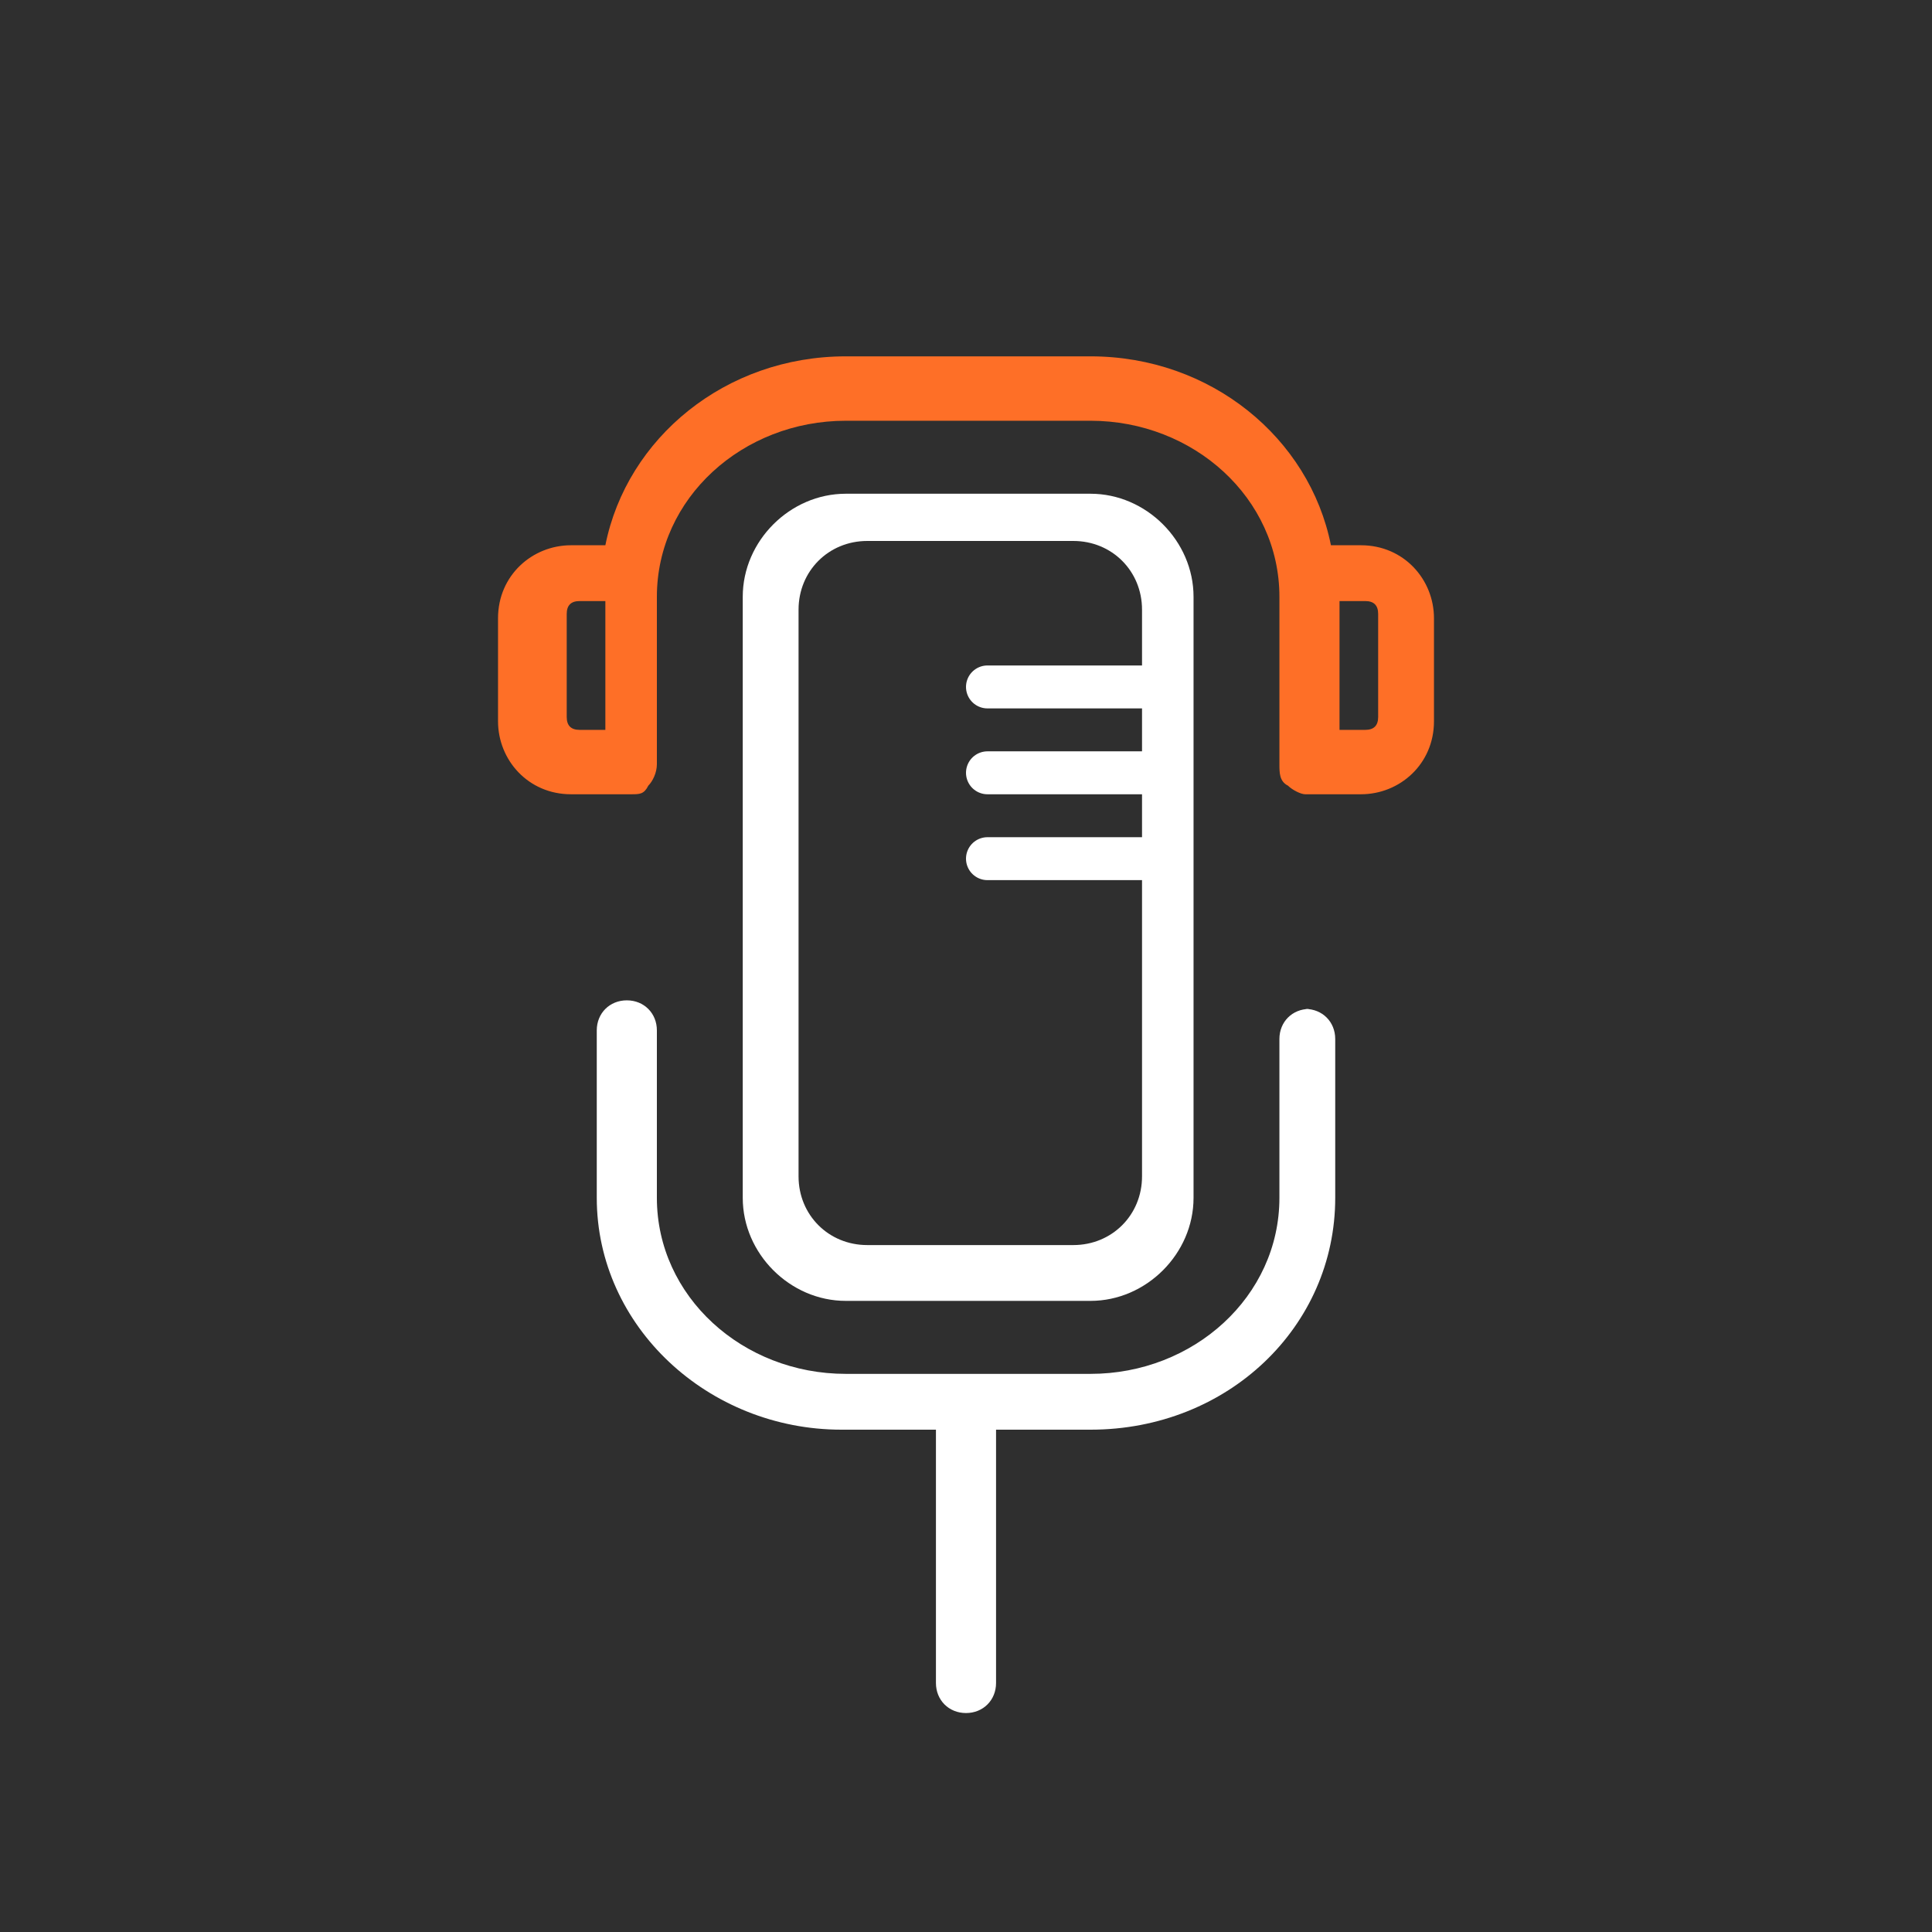 <?xml version="1.0" encoding="UTF-8"?>
<svg id="vector" xmlns="http://www.w3.org/2000/svg" version="1.1" viewBox="0 0 45 45">
  <!-- Generator: Adobe Illustrator 29.2.1, SVG Export Plug-In . SVG Version: 2.1.0 Build 116)  -->
  <rect y="0" width="45" height="45" fill="#2f2f2f"/>
  <g>
    <path d="M25.4,11.5h-5.7c-1.3,0-2.4,1.1-2.4,2.4v14c0,1.3,1.1,2.4,2.4,2.4h5.7c1.3,0,2.4-1.1,2.4-2.4v-14c0-1.3-1.1-2.4-2.4-2.4ZM26.6,27.4c0,.9-.7,1.6-1.6,1.6h-4.8c-.9,0-1.6-.7-1.6-1.6v-13.2c0-.9.7-1.6,1.6-1.6h4.8c.9,0,1.6.7,1.6,1.6v13.2Z" fill="#fff"/>
    <path d="M30.5,23.5c-.4,0-.7.3-.7.7v3.7c0,2.3-2,4.1-4.4,4.1h-5.7c-2.4,0-4.4-1.8-4.4-4.1v-3.9c0-.4-.3-.7-.7-.7s-.7.3-.7.7v3.9c0,3,2.6,5.4,5.7,5.4h2.2v5.9c0,.4.3.7.7.7s.7-.3.7-.7v-5.9s2.2,0,2.2,0c3.2,0,5.7-2.4,5.7-5.4v-3.7c0-.4-.3-.7-.7-.7Z" fill="#fff"/>
  </g>
  <line x1="23" y1="20" x2="27.2" y2="20" fill="none" stroke="#fff" stroke-linecap="round" stroke-miterlimit="10"/>
  <line x1="23" y1="18" x2="27.2" y2="18" fill="none" stroke="#fff" stroke-linecap="round" stroke-miterlimit="10"/>
  <line x1="23" y1="16" x2="27.2" y2="16" fill="none" stroke="#fff" stroke-linecap="round" stroke-miterlimit="10"/>
  <path d="M31.8,12.7h-.8c-.5-2.5-2.8-4.4-5.6-4.4h-5.7c-2.8,0-5.1,1.9-5.6,4.4h-.8c-.9,0-1.7.7-1.7,1.7v2.4c0,.9.7,1.7,1.7,1.7.3,0,.6,0,.9,0s.3,0,.5,0,.3,0,.4-.2c.1-.1.2-.3.2-.5v-3.9c0-2.3,2-4.1,4.4-4.1h5.7c2.4,0,4.4,1.8,4.4,4.1v3.9c0,.2,0,.4.2.5.1.1.3.2.4.2.4,0,.9,0,1.3,0,.9,0,1.7-.7,1.7-1.7v-2.4c0-.9-.7-1.7-1.7-1.7ZM14.1,17h-.6c-.2,0-.3-.1-.3-.3v-2.4c0-.2.1-.3.3-.3h.6v3ZM32.1,16.7c0,.2-.1.3-.3.3h-.6v-3h.6c.2,0,.3.1.3.3v2.4Z" fill="#fe6f27"/>
</svg>
